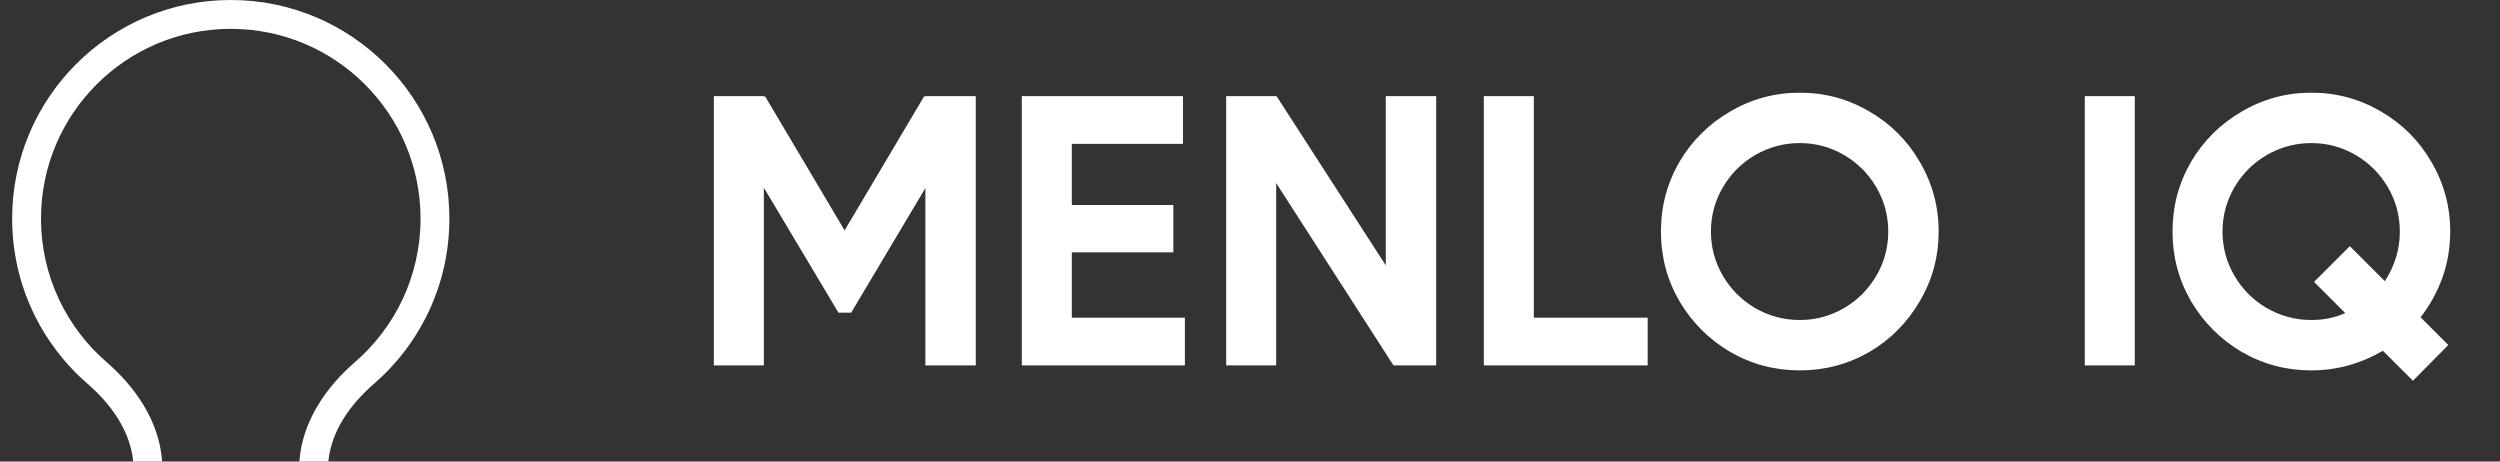 <svg xmlns="http://www.w3.org/2000/svg" width="130" height="24" viewBox="0 0 130 24" fill="none">
<rect x="0" y="0" width="130" height="24" fill="#333333" stroke="none"/>
<path fill-rule="evenodd" clip-rule="evenodd" d="M21.868 11.368C21.868 14.351 20.547 17.023 18.453 18.835C17.05 20.048 15.723 21.822 15.568 24H17.073C17.225 22.418 18.213 21.026 19.434 19.969C21.844 17.885 23.368 14.805 23.368 11.368C23.368 5.09 18.279 0 12 0C5.721 0 0.632 5.09 0.632 11.368C0.632 14.805 2.156 17.885 4.566 19.969C5.787 21.026 6.775 22.418 6.927 24H8.432C8.277 21.822 6.95 20.048 5.547 18.835C3.453 17.023 2.132 14.351 2.132 11.368C2.132 5.918 6.55 1.5 12 1.5C17.45 1.5 21.868 5.918 21.868 11.368Z" fill="white"/>
<path d="M48.12 5.04V5H50.74V19H48.12V9.78L44.26 16.26H43.6L39.72 9.76V19H37.12V5H39.72V5.04L39.78 5L43.92 11.98L48.06 5L48.12 5.04ZM55.734 13.12V16.52H61.614V19H53.134V5H61.514V7.48H55.734V10.66H61.014V13.12H55.734ZM72.061 13.8V5H74.681V19H72.461L66.361 9.52V19H63.761V5H66.361V5.02L66.381 5L72.061 13.8ZM79.759 5V16.52H85.679V19H77.159V5H79.759ZM93.589 19.26C92.283 19.26 91.076 18.94 89.969 18.3C88.863 17.647 87.983 16.767 87.329 15.66C86.689 14.553 86.369 13.347 86.369 12.04C86.369 10.733 86.689 9.527 87.329 8.42C87.983 7.313 88.863 6.44 89.969 5.8C91.076 5.147 92.283 4.82 93.589 4.82C94.896 4.82 96.103 5.147 97.209 5.8C98.316 6.44 99.189 7.313 99.829 8.42C100.483 9.527 100.809 10.733 100.809 12.04C100.809 13.347 100.483 14.553 99.829 15.66C99.189 16.767 98.316 17.647 97.209 18.3C96.103 18.94 94.896 19.26 93.589 19.26ZM93.589 16.64C94.416 16.64 95.183 16.433 95.889 16.02C96.596 15.607 97.156 15.047 97.569 14.34C97.983 13.633 98.189 12.867 98.189 12.04C98.189 11.213 97.983 10.447 97.569 9.74C97.156 9.033 96.596 8.473 95.889 8.06C95.183 7.647 94.416 7.44 93.589 7.44C92.763 7.44 91.989 7.647 91.269 8.06C90.563 8.473 90.003 9.033 89.589 9.74C89.176 10.447 88.969 11.213 88.969 12.04C88.969 12.867 89.176 13.633 89.589 14.34C90.003 15.047 90.563 15.607 91.269 16.02C91.989 16.433 92.763 16.64 93.589 16.64ZM108.409 19V5H111.009V19H108.409ZM127.411 12.04C127.411 12.867 127.278 13.66 127.011 14.42C126.744 15.167 126.364 15.86 125.871 16.5L127.311 17.94L125.471 19.8L123.911 18.24C122.738 18.92 121.498 19.26 120.191 19.26C118.884 19.26 117.678 18.94 116.571 18.3C115.464 17.647 114.584 16.767 113.931 15.66C113.291 14.553 112.971 13.347 112.971 12.04C112.971 10.733 113.291 9.527 113.931 8.42C114.584 7.313 115.464 6.44 116.571 5.8C117.678 5.147 118.884 4.82 120.191 4.82C121.498 4.82 122.704 5.147 123.811 5.8C124.918 6.44 125.791 7.313 126.431 8.42C127.084 9.527 127.411 10.733 127.411 12.04ZM120.191 16.64C120.831 16.64 121.418 16.52 121.951 16.28L120.331 14.66L122.191 12.8L124.011 14.62C124.531 13.82 124.791 12.96 124.791 12.04C124.791 11.213 124.584 10.447 124.171 9.74C123.758 9.033 123.198 8.473 122.491 8.06C121.784 7.647 121.018 7.44 120.191 7.44C119.364 7.44 118.591 7.647 117.871 8.06C117.164 8.473 116.604 9.033 116.191 9.74C115.778 10.447 115.571 11.213 115.571 12.04C115.571 12.867 115.778 13.633 116.191 14.34C116.604 15.047 117.164 15.607 117.871 16.02C118.591 16.433 119.364 16.64 120.191 16.64Z" fill="white"/>
</svg>